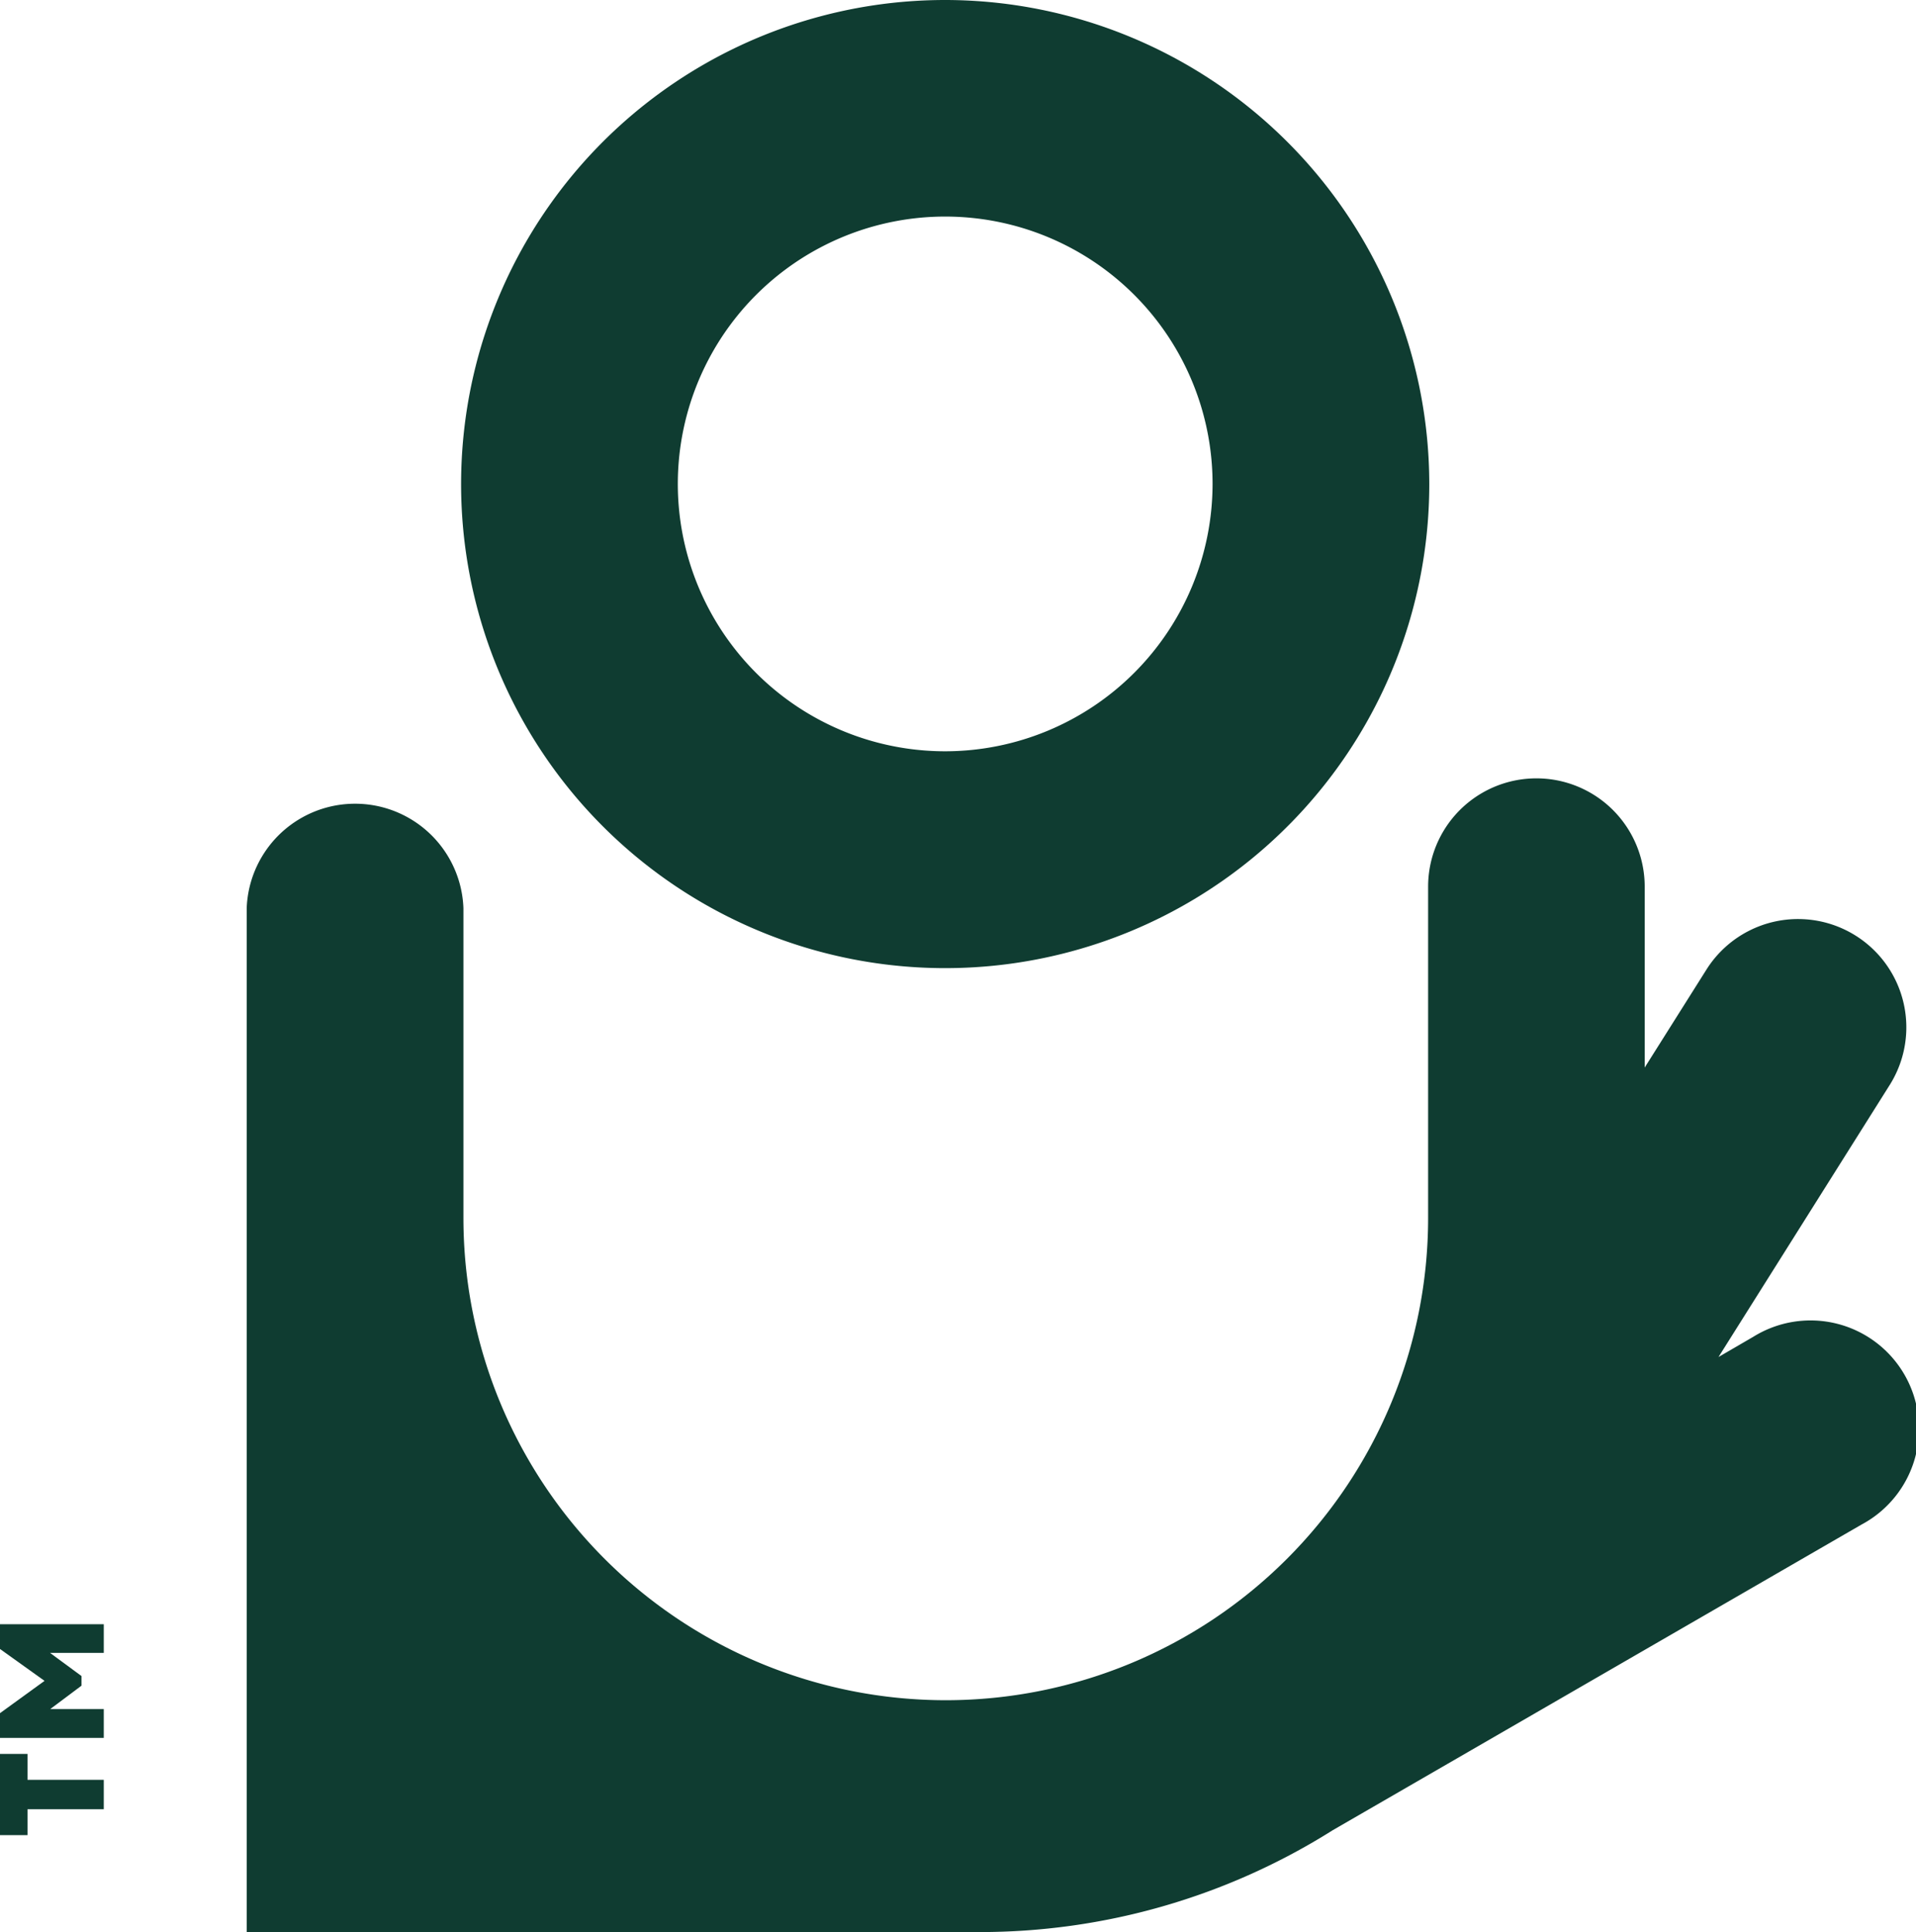 <svg id="Layer_1" data-name="Layer 1" xmlns="http://www.w3.org/2000/svg" viewBox="0 0 131.64 132.76"><defs><style>.cls-1{fill:#0f3c31;}</style></defs><path class="cls-1" d="M22.92,67.28a7.45,7.45,0,0,1,14.89,0V88.56h0a33.14,33.14,0,0,0,66.28,0s0,0,0,0V65.8a7.44,7.44,0,1,1,14.88,0V78.23l4.28-6.79a7.44,7.44,0,0,1,12.59,7.93l-11.8,18.75,2.39-1.39a7.45,7.45,0,1,1,7.44,12.9l-36.33,21a45.47,45.47,0,0,1-24.34,7H22.92Z" transform="translate(-5.97 -4.88)"/><path class="cls-1" d="M70.92,4.88a33.26,33.26,0,1,0,33.25,33.25A33.29,33.29,0,0,0,70.92,4.88Zm0,51.62A18.37,18.37,0,1,1,89.28,38.13,18.39,18.39,0,0,1,70.92,56.5Z" transform="translate(-5.97 -4.88)"/><polygon class="cls-1" points="1.89 120.51 0 120.51 0 126.09 1.89 126.09 1.89 124.31 7.13 124.31 7.13 122.29 1.89 122.29 1.89 120.51"/><polygon class="cls-1" points="0 113.3 3.06 115.49 0 117.71 0 119.41 7.13 119.41 7.13 117.43 3.45 117.43 5.6 115.82 5.6 115.16 3.44 113.57 7.13 113.57 7.13 111.6 0 111.6 0 113.3"/></svg>